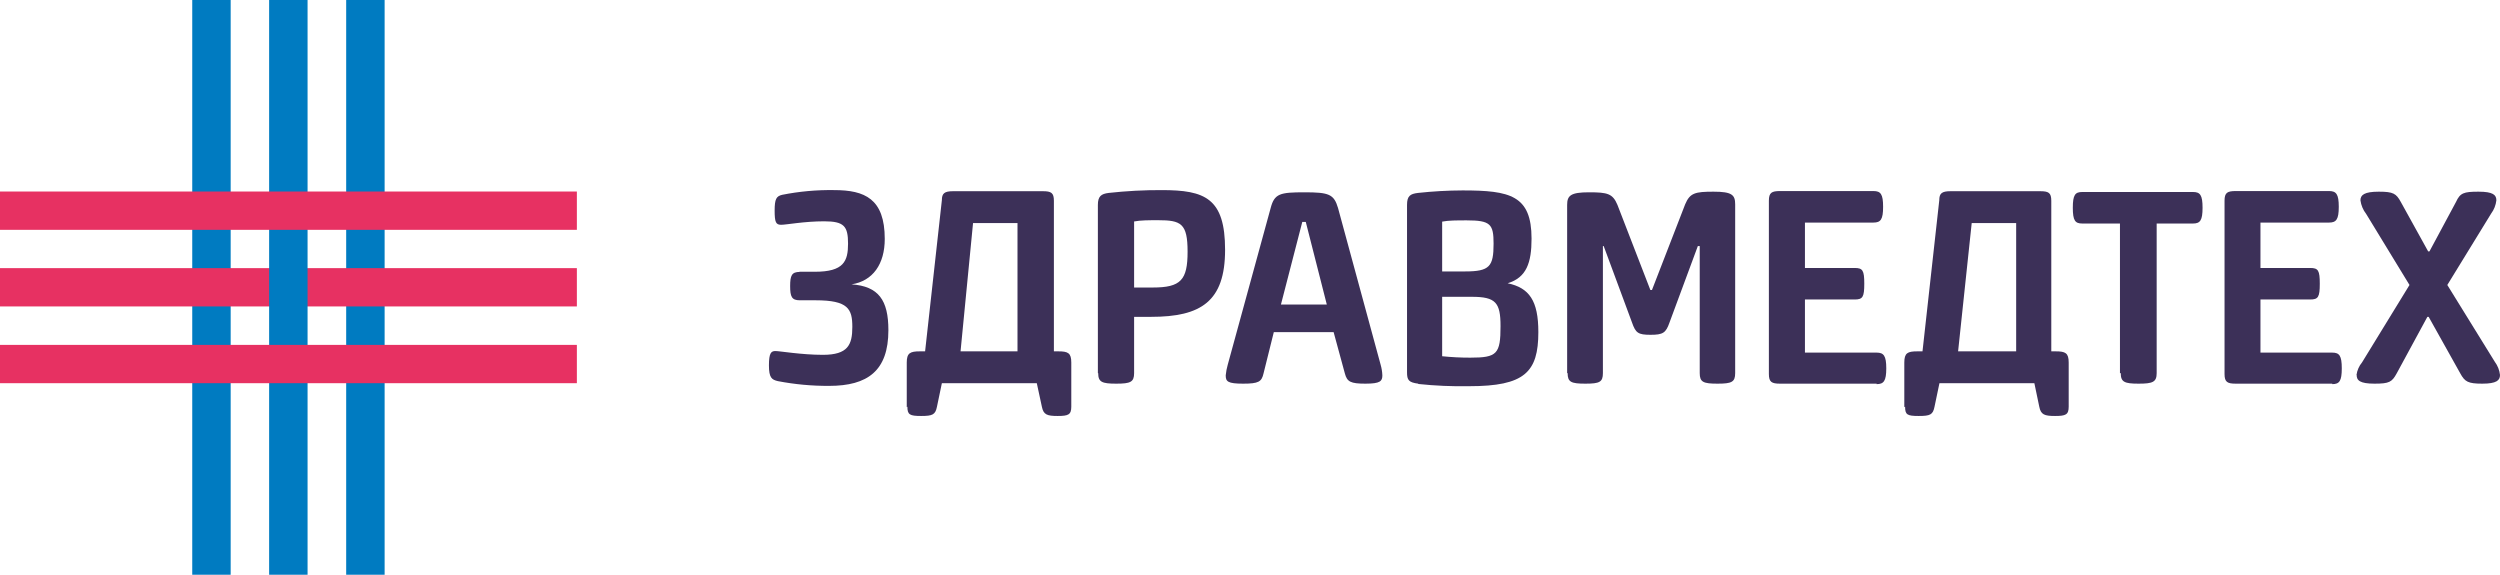 <?xml version="1.0" encoding="UTF-8"?> <svg xmlns="http://www.w3.org/2000/svg" width="174" height="40" viewBox="0 0 174 40" fill="none"><path d="M16.055 0H13.38V40H16.055V0Z" fill="#007BC1"></path><path d="M26.77 0H24.094V40H26.77V0Z" fill="#007BC1"></path><path d="M40.15 18.662H0V21.328H40.15V18.662Z" fill="#E73162"></path><path d="M21.407 0H18.731V40H21.407V0Z" fill="#007BC1"></path><path d="M40.15 24.004H0V26.67H40.15V24.004Z" fill="#E73162"></path><path d="M40.15 13.33H0V15.996H40.15V13.33Z" fill="#E73162"></path><path d="M55.621 18.914H56.723C58.727 18.914 59.024 18.179 59.024 16.961C59.024 15.743 58.749 15.403 57.361 15.403C55.974 15.403 54.73 15.645 54.366 15.645C54.003 15.645 53.915 15.469 53.915 14.657C53.915 13.845 54.036 13.659 54.432 13.56C55.625 13.322 56.839 13.212 58.055 13.231C60.191 13.231 61.579 13.834 61.579 16.632C61.579 18.376 60.753 19.561 59.266 19.791C61.15 19.923 61.832 20.889 61.832 22.984C61.832 25.804 60.39 26.857 57.714 26.857C56.517 26.864 55.322 26.753 54.146 26.528C53.716 26.429 53.518 26.297 53.518 25.431C53.518 24.564 53.672 24.432 53.97 24.432C54.267 24.432 55.787 24.696 57.273 24.696C59.013 24.696 59.322 24.004 59.322 22.754C59.322 21.503 59.035 20.9 56.767 20.9H55.666C55.104 20.9 54.994 20.647 54.994 19.912C54.994 19.177 55.104 18.925 55.666 18.925" fill="#3C3058"></path><path d="M63.11 28.338V25.233C63.11 24.564 63.352 24.454 64.024 24.454H64.387L65.554 13.933C65.554 13.461 65.73 13.308 66.336 13.308H72.58C73.163 13.308 73.351 13.417 73.351 13.977V24.454H73.659C74.331 24.454 74.562 24.564 74.562 25.233V28.305C74.562 28.864 74.353 28.952 73.615 28.952C72.877 28.952 72.624 28.864 72.514 28.305L72.161 26.67H65.554L65.213 28.305C65.103 28.864 64.904 28.952 64.112 28.952C63.319 28.952 63.154 28.864 63.154 28.305M66.854 24.454H70.818V15.524H67.724L66.854 24.454Z" fill="#3C3058"></path><path d="M76.412 25.968V14.262C76.412 13.659 76.643 13.494 77.161 13.428C78.389 13.292 79.625 13.226 80.861 13.231C83.867 13.231 85.266 13.79 85.266 17.389C85.266 20.987 83.581 22.052 80.123 22.052H78.934V25.968C78.934 26.593 78.68 26.703 77.689 26.703C76.698 26.703 76.434 26.593 76.434 25.968M78.934 20.011H80.233C82.182 20.011 82.656 19.495 82.656 17.521C82.656 15.546 82.204 15.326 80.597 15.326C80.013 15.326 79.374 15.326 78.934 15.414V20.011Z" fill="#3C3058"></path><path d="M85.31 26.122C85.335 25.869 85.383 25.62 85.453 25.376L88.437 14.482C88.701 13.472 89.087 13.384 90.794 13.384C92.501 13.384 92.842 13.516 93.128 14.482L96.09 25.376C96.161 25.619 96.202 25.869 96.212 26.122C96.212 26.528 96.068 26.703 95.033 26.703C93.998 26.703 93.756 26.572 93.602 25.99L92.82 23.116H88.657L87.942 25.99C87.809 26.572 87.6 26.703 86.521 26.703C85.442 26.703 85.31 26.55 85.31 26.122ZM89.153 21.196H92.346L90.882 15.447H90.639L89.153 21.196Z" fill="#3C3058"></path><path d="M98.711 26.703C98.04 26.616 97.929 26.451 97.929 25.913V14.262C97.929 13.637 98.15 13.494 98.689 13.428C99.721 13.316 100.757 13.257 101.795 13.253C105.098 13.253 106.596 13.593 106.596 16.61C106.596 18.288 106.243 19.32 104.933 19.715C106.442 20.033 107.069 20.933 107.069 23.116C107.069 25.913 106.1 26.879 102.268 26.879C101.08 26.901 99.892 26.85 98.711 26.725M100.374 18.892H101.971C103.678 18.892 103.953 18.552 103.953 16.961C103.953 15.601 103.744 15.337 102.081 15.337C101.431 15.337 100.804 15.337 100.374 15.425V18.892ZM100.374 24.794C101.025 24.861 101.68 24.894 102.334 24.893C104.195 24.893 104.437 24.641 104.437 22.699C104.437 21.064 104.107 20.658 102.444 20.658H100.374V24.794Z" fill="#3C3058"></path><path d="M109.073 25.968V14.262C109.073 13.604 109.327 13.384 110.604 13.384C111.882 13.384 112.245 13.472 112.575 14.262L114.866 20.186H114.976L117.288 14.218C117.619 13.428 117.982 13.341 119.26 13.341C120.537 13.341 120.768 13.56 120.768 14.218V25.968C120.768 26.593 120.526 26.703 119.535 26.703C118.544 26.703 118.301 26.593 118.301 25.968V17.126H118.169L116.198 22.447C115.945 23.171 115.747 23.302 114.877 23.302C114.007 23.302 113.842 23.171 113.588 22.447L111.617 17.126H111.562V25.968C111.562 26.593 111.331 26.703 110.34 26.703C109.349 26.703 109.107 26.593 109.107 25.968" fill="#3C3058"></path><path d="M130.613 26.703H123.896C123.312 26.703 123.114 26.593 123.114 26.034V13.966C123.114 13.406 123.312 13.297 123.896 13.297H130.393C130.899 13.297 131.064 13.516 131.064 14.394C131.064 15.271 130.899 15.491 130.393 15.491H125.624V18.651H129.082C129.644 18.651 129.754 18.815 129.754 19.748C129.754 20.68 129.644 20.845 129.082 20.845H125.624V24.542H130.613C131.108 24.542 131.285 24.761 131.285 25.639C131.285 26.517 131.108 26.736 130.613 26.736" fill="#3C3058"></path><path d="M132.54 28.338V25.233C132.54 24.564 132.771 24.454 133.443 24.454H133.806L134.974 13.933C134.974 13.461 135.15 13.308 135.755 13.308H141.999C142.583 13.308 142.77 13.417 142.77 13.977V24.454H143.078C143.75 24.454 143.981 24.564 143.981 25.233V28.305C143.981 28.864 143.772 28.952 143.034 28.952C142.297 28.952 142.043 28.864 141.933 28.305L141.592 26.67H134.985L134.643 28.305C134.533 28.864 134.346 28.952 133.542 28.952C132.738 28.952 132.595 28.864 132.595 28.305M136.284 24.454H140.325V15.524H137.231L136.284 24.454Z" fill="#3C3058"></path><path d="M147.549 25.968V15.557H144.928C144.433 15.557 144.268 15.359 144.268 14.46C144.268 13.56 144.433 13.363 144.928 13.363H152.637C153.132 13.363 153.298 13.582 153.298 14.46C153.298 15.337 153.132 15.557 152.637 15.557H150.104V25.968C150.104 26.593 149.829 26.703 148.849 26.703C147.869 26.703 147.604 26.593 147.604 25.968" fill="#3C3058"></path><path d="M162.327 26.703H155.61C155.026 26.703 154.828 26.593 154.828 26.034V13.966C154.828 13.406 155.026 13.297 155.61 13.297H162.107C162.603 13.297 162.779 13.516 162.779 14.394C162.779 15.271 162.603 15.491 162.107 15.491H157.328V18.651H160.786C161.347 18.651 161.457 18.815 161.457 19.748C161.457 20.68 161.347 20.845 160.786 20.845H157.328V24.542H162.327C162.823 24.542 162.988 24.761 162.988 25.639C162.988 26.517 162.823 26.736 162.327 26.736" fill="#3C3058"></path><path d="M164.012 26.1C164.057 25.777 164.19 25.474 164.398 25.222L167.701 19.835L164.684 14.888C164.47 14.614 164.334 14.288 164.287 13.944C164.287 13.571 164.552 13.341 165.565 13.341C166.578 13.341 166.776 13.472 167.095 14.054L169.001 17.499H169.089L170.939 14.054C171.225 13.428 171.478 13.341 172.502 13.341C173.526 13.341 173.747 13.571 173.747 13.944C173.709 14.278 173.584 14.596 173.383 14.866L170.333 19.835L173.637 25.178C173.838 25.448 173.964 25.766 174 26.1C174 26.473 173.758 26.703 172.767 26.703C171.776 26.703 171.555 26.572 171.236 25.99L169.034 22.052H168.945L166.809 25.99C166.479 26.593 166.292 26.703 165.268 26.703C164.243 26.703 164.023 26.473 164.023 26.1" fill="#3C3058"></path></svg> 